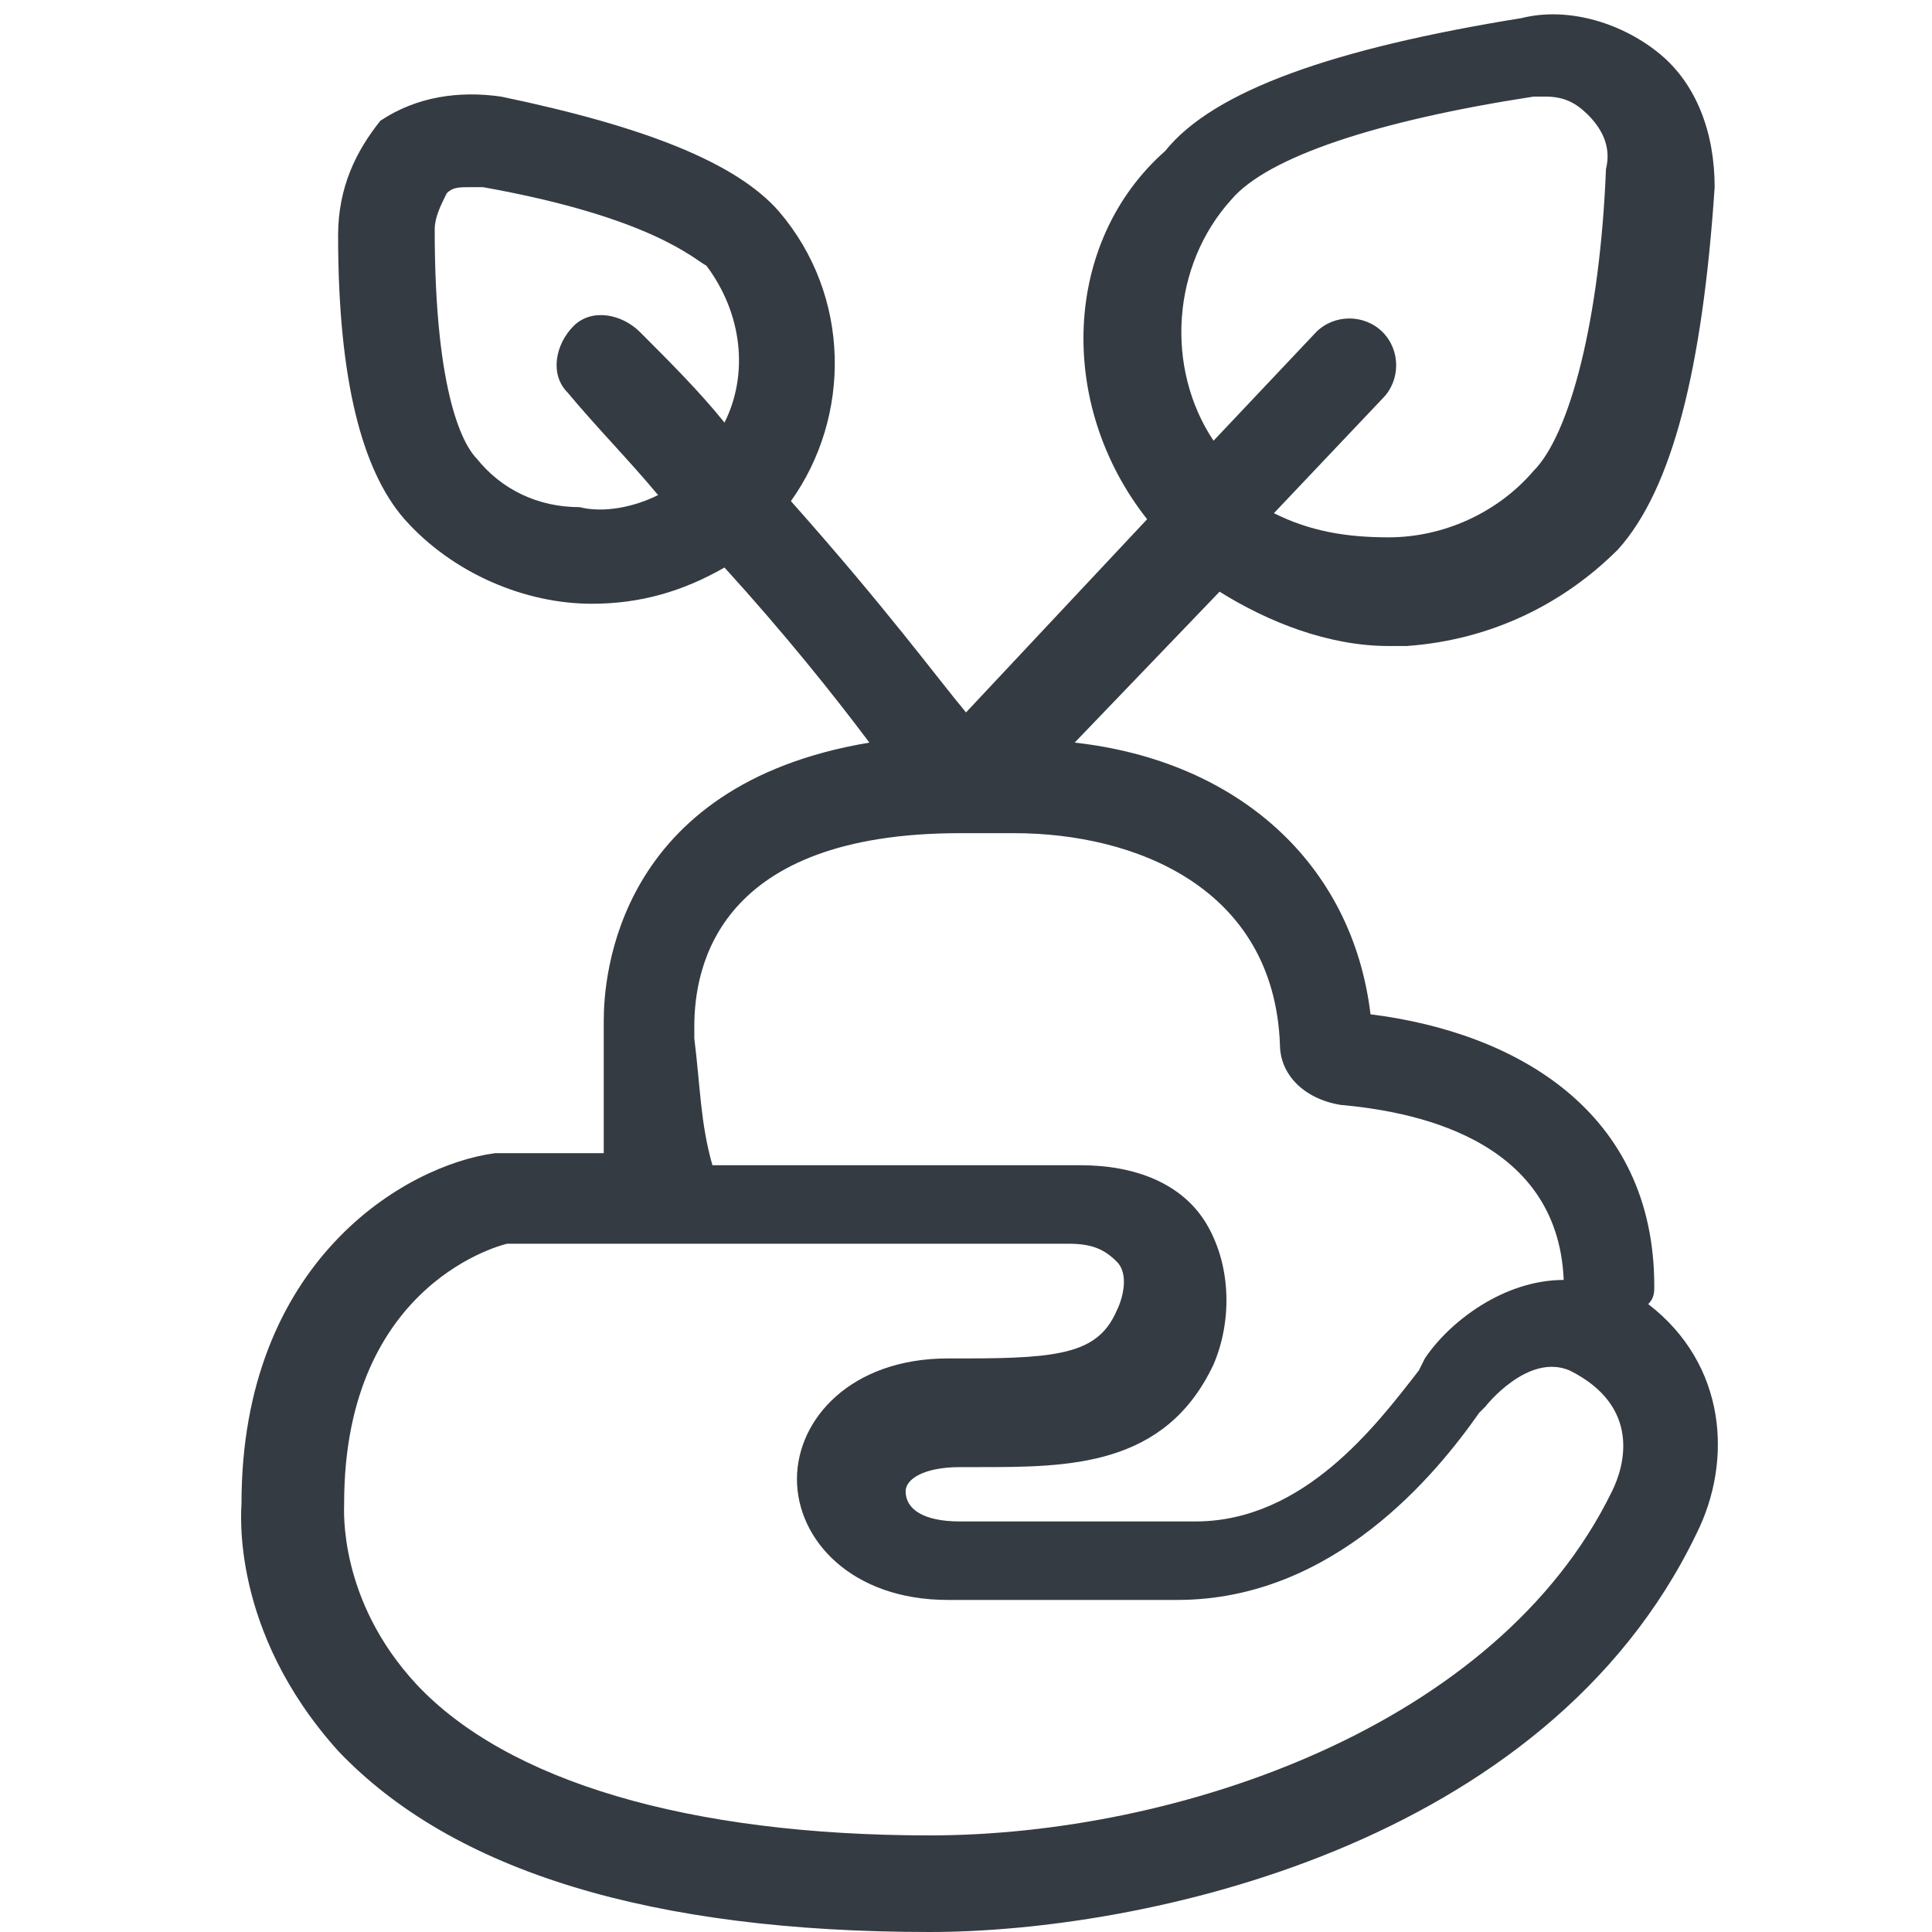 <?xml version="1.0" encoding="utf-8"?>
<!-- Generator: Adobe Illustrator 25.0.1, SVG Export Plug-In . SVG Version: 6.00 Build 0)  -->
<svg version="1.1" id="Capa_1" xmlns="http://www.w3.org/2000/svg" xmlns:xlink="http://www.w3.org/1999/xlink" x="0px" y="0px"
	 viewBox="0 0 32 32" style="enable-background:new 0 0 32 32;" xml:space="preserve">
<style type="text/css">
	.st0{fill-rule:evenodd;clip-rule:evenodd;fill:#353B42;}
</style>
<path id="path-1_1_" class="st0" d="M26.7,24.7c-1.9,3.9-7.2,5.7-11.3,5.7c-4,0-7-0.9-8.5-2.5c-1.3-1.4-1.2-2.9-1.2-3
	c0-3.7,2.7-4.3,2.7-4.3l2.4,0c0,0,0,0,0,0c0,0,0,0,0,0l6.9,0c0.4,0,0.6,0.1,0.8,0.3c0.2,0.2,0.1,0.6,0,0.8c-0.3,0.7-0.9,0.8-2.5,0.8
	l-0.3,0c-1.6,0-2.5,1-2.5,2c0,1,0.9,2,2.5,2c0.3,0,0.5,0,0.8,0c0.6,0,1.4,0,3,0c2.6,0,4.3-2.1,5-3.1l0.1-0.1c0,0,0.7-0.9,1.4-0.6
	C27.2,23.3,26.9,24.3,26.7,24.7 M11.5,17.2l0-0.2c0-1,0.4-3.2,4.4-3.2h0.9c2,0,4.3,0.9,4.4,3.5c0,0.5,0.4,0.9,1,1
	c1.1,0.1,3.6,0.5,3.7,2.9c-1,0-1.9,0.7-2.3,1.3l-0.1,0.2c-0.7,0.9-1.9,2.5-3.7,2.5c-1.6,0-2.4,0-3,0c-0.3,0-0.6,0-0.9,0
	c-0.6,0-0.9-0.2-0.9-0.5c0-0.2,0.3-0.4,0.9-0.4l0.3,0c1.5,0,3.1,0,3.9-1.7c0.3-0.7,0.3-1.6-0.1-2.3c-0.4-0.7-1.2-1-2.1-1l-6.1,0
	C11.6,18.6,11.6,18,11.5,17.2 M9.6,8.4C8.9,8.4,8.3,8.1,7.9,7.6c-0.2-0.2-0.7-1-0.7-3.8c0-0.2,0.1-0.4,0.2-0.6
	c0.1-0.1,0.2-0.1,0.4-0.1c0.1,0,0.1,0,0.2,0c2.8,0.5,3.5,1.2,3.7,1.3C12.3,5.2,12.4,6.2,12,7c-0.4-0.5-0.9-1-1.4-1.5
	c-0.3-0.3-0.8-0.4-1.1-0.1C9.2,5.7,9.1,6.2,9.4,6.5c0.5,0.6,1,1.1,1.5,1.7C10.5,8.4,10,8.5,9.6,8.4 M20.4,3.3c0.6-0.7,2.4-1.3,5-1.7
	c0.1,0,0.2,0,0.2,0c0.3,0,0.5,0.1,0.7,0.3c0.2,0.2,0.4,0.5,0.3,0.9c-0.1,2.5-0.6,4.4-1.2,5c-0.6,0.7-1.5,1.1-2.4,1.1
	c-0.7,0-1.3-0.1-1.9-0.4l1.8-1.9c0.3-0.3,0.3-0.8,0-1.1c-0.3-0.3-0.8-0.3-1.1,0l-1.7,1.8C19.3,6.1,19.4,4.4,20.4,3.3 M27.4,21.3
	c0-2.9-2.3-4.2-4.7-4.5c-0.3-2.5-2.2-4.2-4.9-4.5l2.4-2.5c0.8,0.5,1.8,0.9,2.8,0.9c0.1,0,0.2,0,0.3,0c1.4-0.1,2.6-0.7,3.5-1.6
	c0.9-1,1.4-3,1.6-6c0-0.9-0.3-1.7-0.9-2.2c-0.6-0.5-1.5-0.8-2.3-0.6c-3.1,0.5-5.1,1.2-5.9,2.2C17.6,4,17.5,6.7,19,8.6l-3,3.2
	c-0.5-0.6-1.3-1.7-2.9-3.5c1-1.4,1-3.4-0.2-4.8c-0.7-0.8-2.2-1.4-4.6-1.9c-0.7-0.1-1.4,0-2,0.4C5.9,2.5,5.6,3.1,5.6,3.9
	c0,2.4,0.4,3.9,1.1,4.7c0.8,0.9,2,1.4,3.1,1.4c0.8,0,1.5-0.2,2.2-0.6c1,1.1,1.8,2.1,2.4,2.9c-4.2,0.7-4.4,3.9-4.4,4.6l0,0.3
	c0,0.9,0,1.5,0,1.9l-1.8,0C6.7,19.3,4,20.9,4,24.9C4,25,3.8,27,5.6,29c1.9,2,5.2,3,9.8,3c3.5,0,10.2-1.4,12.7-6.6
	c0.6-1.2,0.5-2.8-0.8-3.8C27.4,21.5,27.4,21.4,27.4,21.3z"/>
</svg>
